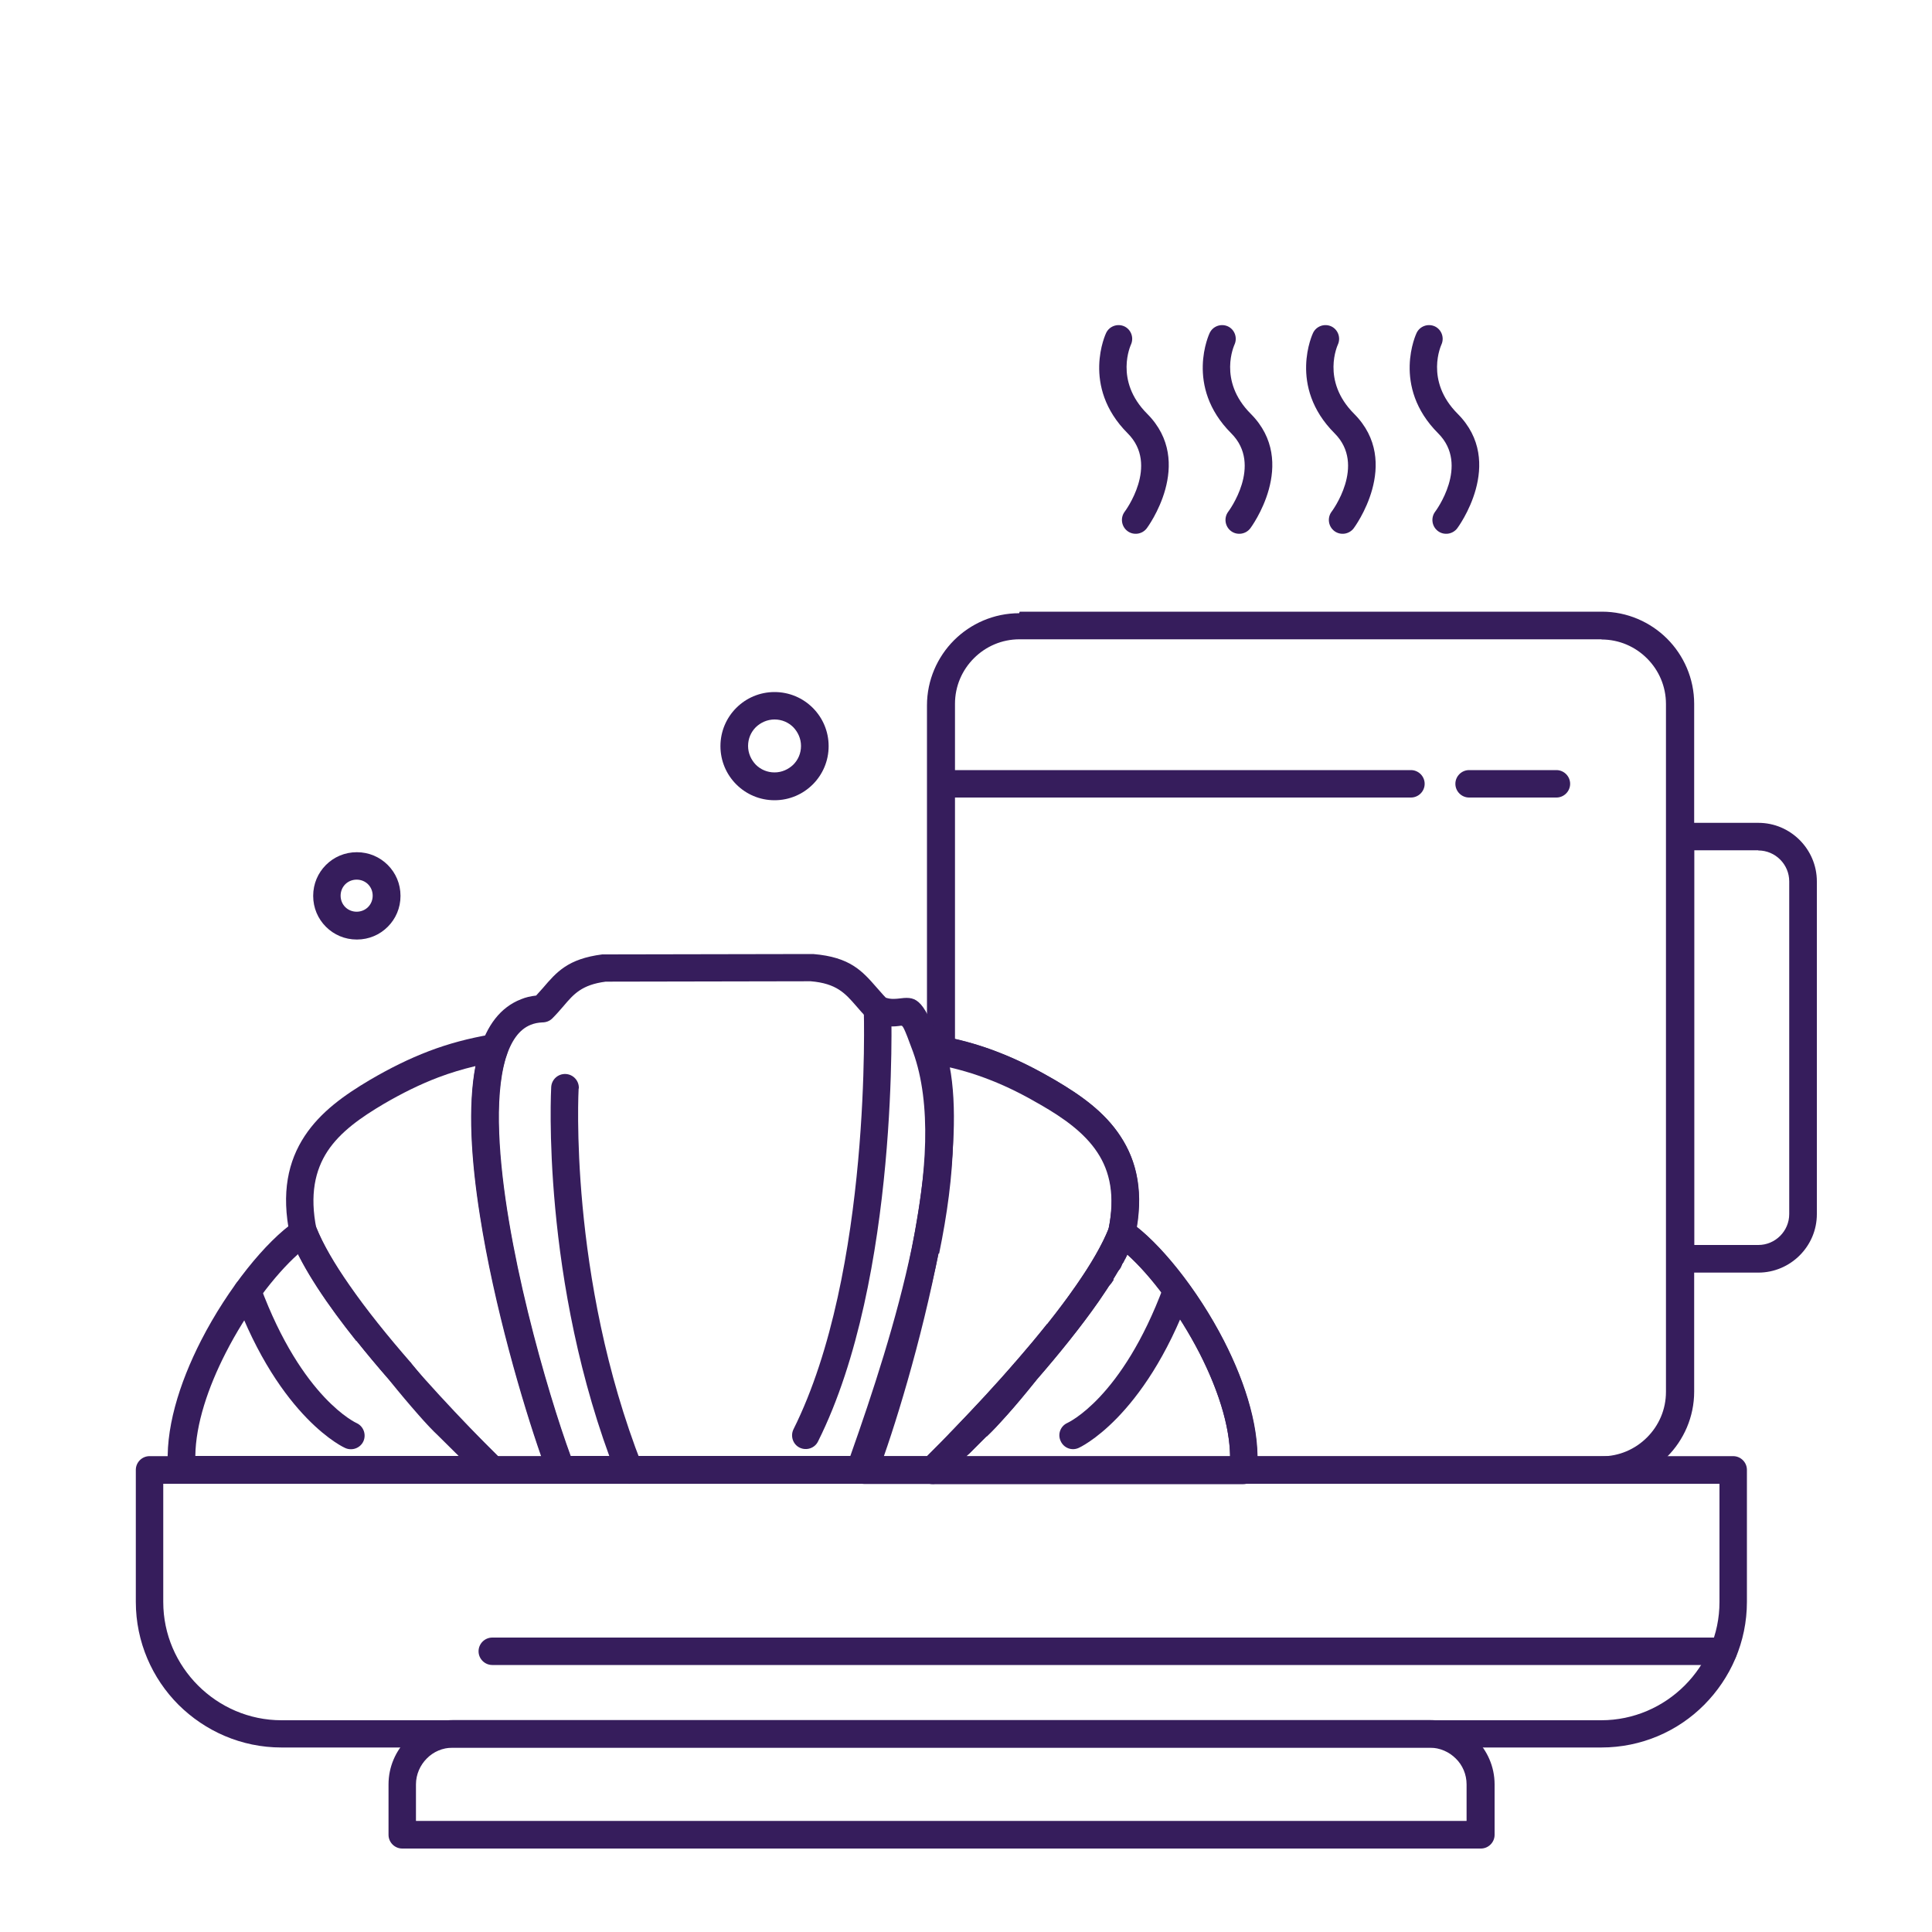 <?xml version="1.0" encoding="UTF-8"?>
<svg id="Layer_1" data-name="Layer 1" xmlns="http://www.w3.org/2000/svg" viewBox="0 0 100 100">
  <defs>
    <style>
      .cls-1 {
        fill: #361d5c;
      }
    </style>
  </defs>
  <path class="cls-1" d="M58.14,65.3s-.02.04-.04.05M49.15,75.13c-.26-.3-.22-.74.06-1,.54-.56,1.11-1.16,1.71-1.8.53-.58,1.06-1.16,1.56-1.73l.02-.02c.26-.3.71-.33,1-.07s.33.71.07,1c-.52.64-1.01,1.23-1.45,1.73-.43.49-.79.87-1.06,1.11h-.01s-.84.85-.84.85c-.28.28-.73.27-1.01,0-.02-.02-.03-.04-.05-.05h0ZM82.91,33.09h-30.14c-.92,0-1.75.37-2.36.98-.61.61-.98,1.44-.98,2.36v17.34c.83.19,1.62.44,2.39.75.94.37,1.85.84,2.8,1.39,1.31.77,2.55,1.64,3.37,2.9.79,1.2,1.17,2.7.84,4.69,1.44,1.14,3.23,3.4,4.51,5.9,1,1.95,1.71,4.08,1.73,5.98h17.82c.92,0,1.75-.37,2.36-.98.61-.61.98-1.44.98-2.36v-35.6c0-.92-.37-1.75-.98-2.36-.61-.61-1.44-.98-2.36-.98h0ZM52.78,31.66h30.14c1.31,0,2.51.54,3.37,1.4.86.86,1.4,2.06,1.4,3.37v35.6c0,1.31-.54,2.51-1.4,3.37-.86.86-2.06,1.4-3.37,1.4h-18.56c-.39,0-.71-.32-.71-.71,0-.04,0-.08,0-.12.15-1.78-.54-3.93-1.56-5.92-1.09-2.12-2.53-4.03-3.75-5.12v.03s0,0,0,0c0,.02-.02.03-.03.05v.02s0,0,0,0c0,.02-.02.03-.03.05,0,.01-.01.03-.02.05,0,.02-.02.04-.03.05l-.02.02v.02s0,0,0,0c0,.02-.02.04-.03.05h0s0,.01,0,.01l-.03.06h0s-.05.06-.07.09c0,.04-.02.07-.04.11v.02s-.02.03-.03.05h0s0,.02-.02.03l-.02.04h0c-.18.24-.48.35-.77.27l.45.28-.04.07s-.02.03-.03.04l-.02.03h0c-.21.34-.65.44-.98.23-.33-.21-.43-.65-.22-.98l.02-.03s.01-.02.02-.03l.04-.07.42.26c-.18-.21-.23-.5-.12-.76h0l.02-.04v-.02s.01,0,.01,0c0-.01.02-.03.03-.04v-.02s.05-.05.08-.08c0-.03.02-.07.03-.1h0l.03-.06h0s0,0,0,0h0s.02-.03.03-.05h0s0-.02,0-.02v-.02s0,0,0,0c0-.02.02-.04.03-.05h0s.01-.03.02-.05c0-.01.01-.03.02-.04v-.02s.03-.03.03-.04l.03-.06h0s.01-.03.02-.04c0-.01.01-.03.02-.04h0s.01-.03.02-.04v-.02s.01,0,.01,0h0s0-.01,0-.01c0-.02.01-.04.02-.05h0s.01-.03.02-.04v-.02s.03-.03.04-.05c0-.04.02-.08.04-.11l.03-.06s0-.02.02-.04v-.02s0,0,0,0h0s.01-.03.02-.04c0-.01,0-.03.01-.04h0s0,0,0,0c.36-1.77.08-3.03-.57-4.01-.67-1.02-1.75-1.78-2.91-2.45-.89-.52-1.74-.95-2.61-1.29-.86-.34-1.74-.6-2.72-.79l.14-.7-.14.7c-.34-.07-.58-.37-.58-.7v-17.91c0-1.31.54-2.51,1.4-3.37.86-.86,2.06-1.4,3.37-1.4h0Z"/>
  <path class="cls-1" d="M91.01,44.01h-3.32v20.43h3.32c.44,0,.84-.18,1.13-.47.29-.29.47-.69.47-1.13v-17.22c0-.44-.18-.84-.47-1.13-.29-.29-.69-.47-1.13-.47h0ZM86.97,42.59h4.04c.84,0,1.59.34,2.14.89.55.55.89,1.31.89,2.14v17.22c0,.84-.34,1.59-.89,2.14s-1.31.89-2.14.89h-4.04c-.39,0-.71-.32-.71-.71v-21.86c0-.39.32-.71.71-.71h0Z"/>
  <path class="cls-1" d="M7.74,75.37h81.97c.39,0,.71.32.71.71v6.83c0,2.08-.85,3.96-2.21,5.33s-3.25,2.21-5.33,2.21H14.57c-2.08,0-3.96-.85-5.33-2.21-1.36-1.36-2.21-3.25-2.21-5.33v-6.83c0-.39.32-.71.71-.71h0ZM88.99,76.8H8.45v6.12c0,1.68.69,3.21,1.8,4.32,1.11,1.11,2.64,1.8,4.32,1.8h68.31c1.68,0,3.21-.69,4.32-1.8,1.11-1.11,1.8-2.64,1.8-4.32v-6.12Z"/>
  <path class="cls-1" d="M73.03,41.28c.39,0,.71-.32.71-.71s-.32-.71-.71-.71h-24.31c-.39,0-.71.32-.71.71s.32.71.71.71h24.31Z"/>
  <path class="cls-1" d="M76.04,39.86c-.39,0-.71.32-.71.71s.32.71.71.71h4.52c.39,0,.71-.32.71-.71s-.32-.71-.71-.71h-4.52Z"/>
  <path class="cls-1" d="M23.68,73.3l2.27,2.24c.16.13.25.32.25.54,0,.39-.32.71-.71.71H9.42c-.37,0-.68-.28-.71-.65l.71-.07-.71.06c-.2-2.08.56-4.52,1.7-6.75,1.39-2.71,3.36-5.14,4.86-6.16.05-.04.11-.07.17-.1.37-.15.78.04.93.4l-.66.26.66-.26c.35.88.95,1.9,1.71,2.99.9,1.3,2,2.66,3.15,3.98.02.02.04.04.06.06l-.56.45.55-.45c.52.65,1.01,1.23,1.42,1.7.37.42.69.76.93.97.02.01.04.03.05.05h0ZM23.75,75.37l-1.05-1.04-.03-.03c-.26-.24-.62-.62-1.03-1.09-.44-.5-.95-1.1-1.47-1.75,0,0-.01-.02-.02-.03-1.19-1.36-2.33-2.78-3.25-4.1-.58-.84-1.09-1.66-1.47-2.42-1.22,1.09-2.67,3-3.75,5.12-.91,1.78-1.55,3.68-1.57,5.33h13.65,0Z"/>
  <path class="cls-1" d="M18.44,69.41c-1.5-1.88-2.77-3.75-3.38-5.3-.02-.05-.04-.1-.05-.16l.7-.15-.7.15c-.47-2.22-.09-3.86.76-5.15.83-1.26,2.07-2.13,3.37-2.9,1.04-.61,2.03-1.1,3.05-1.49,1.02-.39,2.07-.67,3.24-.87.13-.03.27-.02.41.03.37.14.56.55.42.92-.68,1.85-.54,4.93-.02,8.2.81,5.17,2.55,10.79,3.43,13.08.05.1.07.2.07.31,0,.39-.32.71-.71.71h-3.54c-.18,0-.37-.07-.5-.21l.5-.51-.5.5c-1.86-1.85-4.44-4.54-6.54-7.18h0ZM16.39,63.6c.57,1.4,1.75,3.15,3.17,4.93,1.99,2.49,4.4,5.03,6.22,6.85h2.23c-.95-2.72-2.44-7.77-3.17-12.46-.46-2.9-.63-5.68-.23-7.74-.67.16-1.3.35-1.91.58-.95.36-1.88.82-2.84,1.38-1.15.68-2.24,1.43-2.91,2.45-.64.98-.93,2.25-.57,4.02h0Z"/>
  <path class="cls-1" d="M48.58,64.88c-.82,3.95-2.18,8.02-3.38,11.4-.09.3-.36.52-.68.52h-15.46c-.29,0-.57-.17-.68-.46l.67-.26-.66.26c-1.14-2.94-3.73-11.49-3.97-17.61-.06-1.66.04-3.15.39-4.33.39-1.31,1.08-2.26,2.16-2.68.24-.1.5-.16.78-.19.13-.14.24-.27.35-.39.71-.83,1.29-1.51,3.07-1.74.04,0,.08,0,.12,0v.71-.71l10.67-.02s.08,0,.13,0c1.92.16,2.54.88,3.3,1.75.15.16.29.34.46.51.27.09.47.06.62.05.89-.11,1.27-.16,2.15,2.28,1.08,2.97.82,6.88-.01,10.91h0ZM44.01,75.37c1.15-3.25,2.41-7.08,3.18-10.77.79-3.81,1.04-7.46.07-10.15-.5-1.37-.54-1.37-.63-1.36-.34.05-.78.1-1.47-.19l.27-.66-.27.66c-.1-.05-.2-.11-.26-.19-.23-.23-.42-.45-.6-.66-.55-.63-1-1.15-2.34-1.26h0l-10.61.02c-1.24.16-1.66.65-2.17,1.25-.18.21-.38.44-.59.65l-.51-.5.51.5c-.15.15-.34.21-.53.21-.21.01-.41.05-.58.12-.62.24-1.04.87-1.31,1.76-.3,1.02-.39,2.36-.33,3.87.22,5.65,2.52,13.47,3.7,16.69h14.48,0Z"/>
  <path class="cls-1" d="M51.07,74.34l-1.05,1.04h13.65c-.02-1.65-.67-3.55-1.57-5.33-1.09-2.12-2.53-4.03-3.75-5.12-.38.76-.89,1.58-1.47,2.42-.92,1.32-2.06,2.73-3.25,4.1,0,0-.01.02-.02.03-.52.65-1.02,1.25-1.47,1.75-.42.47-.77.84-1.03,1.09l-.03.03h0ZM47.82,75.54l2.27-2.24s.03-.03.05-.05c.24-.21.55-.55.93-.97.41-.47.9-1.05,1.42-1.7l.55.45-.56-.45s.04-.05.06-.06c1.15-1.31,2.25-2.68,3.15-3.98.76-1.09,1.36-2.11,1.71-2.99l.66.26-.66-.26c.15-.37.56-.55.93-.4.06.02.12.06.17.1,1.49,1.02,3.47,3.45,4.86,6.16,1.14,2.23,1.9,4.67,1.7,6.75l-.71-.06.71.07c-.04.37-.35.65-.71.65h-16.07c-.39,0-.71-.32-.71-.71,0-.22.1-.41.25-.54h0Z"/>
  <path class="cls-1" d="M54.21,68.53c1.42-1.78,2.61-3.52,3.17-4.93.37-1.77.08-3.04-.57-4.02-.67-1.02-1.75-1.78-2.91-2.45-.96-.56-1.89-1.02-2.84-1.38-.62-.23-1.25-.43-1.91-.58.4,2.06.23,4.84-.23,7.74-.74,4.69-2.22,9.75-3.17,12.46h2.23c1.81-1.81,4.23-4.35,6.22-6.85h0ZM58.71,64.11c-.62,1.55-1.89,3.42-3.39,5.3-2.1,2.64-4.68,5.33-6.54,7.18l-.5-.5.5.51c-.14.14-.32.21-.5.21h-3.54c-.39,0-.71-.32-.71-.71,0-.11.03-.22.07-.31.89-2.29,2.62-7.91,3.43-13.08.52-3.28.66-6.35-.02-8.2-.14-.37.05-.78.42-.92.14-.05.28-.05.41-.03,1.16.2,2.22.48,3.24.87,1.03.39,2.02.88,3.05,1.49,1.31.77,2.55,1.64,3.37,2.9.85,1.29,1.23,2.93.76,5.15l-.7-.15.7.15c-.01.05-.03.11-.05.16h0Z"/>
  <path class="cls-1" d="M29.96,56.34c.02-.39-.28-.73-.68-.75-.39-.02-.73.28-.75.68,0,.03-.57,10.03,3.38,20.08.14.37.56.55.92.4.37-.14.55-.56.4-.92-3.83-9.76-3.28-19.46-3.28-19.49h0Z"/>
  <path class="cls-1" d="M46.13,52.23c0-.39-.34-.7-.73-.69-.39,0-.7.34-.69.73,0,.04.43,13.56-3.64,21.71-.17.35-.03.78.32.95.35.17.78.03.95-.32,4.24-8.47,3.79-22.34,3.79-22.38h0Z"/>
  <path class="cls-1" d="M17.87,74.95c.36.16.78,0,.94-.35.16-.36,0-.78-.35-.94,0,0-2.82-1.25-4.98-7.07-.14-.37-.55-.56-.92-.42s-.56.55-.42.92c2.36,6.37,5.72,7.86,5.73,7.86h0Z"/>
  <path class="cls-1" d="M55.25,73.65c-.36.16-.52.58-.35.94.16.36.58.52.94.35,0,0,3.36-1.49,5.73-7.86.14-.37-.05-.78-.42-.92-.37-.14-.78.05-.92.42-2.16,5.82-4.97,7.06-4.98,7.07h0Z"/>
  <path class="cls-1" d="M21.53,94.25h54.38v-1.89c0-.52-.21-1-.56-1.34-.34-.34-.82-.56-1.34-.56H23.43c-.52,0-1,.21-1.34.56-.34.34-.56.82-.56,1.34v1.89h0ZM76.62,95.68H20.82c-.39,0-.71-.32-.71-.71v-2.61c0-.91.37-1.74.98-2.35.6-.6,1.43-.98,2.35-.98h50.59c.91,0,1.74.37,2.35.98.6.6.98,1.43.98,2.35v2.61c0,.39-.32.71-.71.71h0Z"/>
  <path class="cls-1" d="M38.11,36.64c.51-.51,1.21-.82,1.98-.82s1.47.31,1.98.82c.51.51.82,1.21.82,1.98s-.31,1.47-.82,1.98-1.21.82-1.98.82-1.47-.31-1.98-.82c-.51-.51-.82-1.21-.82-1.98s.31-1.47.82-1.98ZM40.09,37.24c-.38,0-.72.16-.97.4-.25.25-.4.59-.4.97s.16.72.4.97c.25.25.59.4.97.4s.72-.16.97-.4c.25-.25.4-.59.4-.97s-.16-.72-.4-.97c-.25-.25-.59-.4-.97-.4Z"/>
  <path class="cls-1" d="M16.87,44.77c.41-.41.97-.66,1.6-.66s1.19.25,1.6.66c.41.41.66.97.66,1.6s-.25,1.19-.66,1.6c-.41.41-.97.66-1.6.66s-1.19-.25-1.6-.66c-.41-.41-.66-.97-.66-1.6s.25-1.19.66-1.6ZM18.46,45.53c-.23,0-.44.09-.59.24s-.24.36-.24.59.09.44.24.59c.15.15.36.24.59.24s.44-.09.59-.24c.15-.15.24-.36.24-.59s-.09-.44-.24-.59c-.15-.15-.36-.24-.59-.24Z"/>
  <path class="cls-1" d="M58.54,17.83c.16-.36,0-.78-.35-.94-.36-.16-.78,0-.94.35,0,0-1.32,2.75,1.12,5.19,1.65,1.65-.15,4.05-.16,4.06-.23.31-.17.76.15,1,.31.23.76.17,1-.15,0,0,2.54-3.39.02-5.92-1.73-1.73-.84-3.58-.84-3.59h0Z"/>
  <path class="cls-1" d="M63.9,17.83c.16-.36,0-.78-.35-.94-.36-.16-.78,0-.94.35,0,0-1.32,2.75,1.12,5.19,1.65,1.65-.15,4.05-.16,4.06-.23.31-.17.76.15,1,.31.23.76.17,1-.15,0,0,2.54-3.39.02-5.92-1.73-1.73-.84-3.58-.84-3.59h0Z"/>
  <path class="cls-1" d="M69.25,17.83c.16-.36,0-.78-.35-.94-.36-.16-.78,0-.94.35,0,0-1.32,2.75,1.12,5.19,1.65,1.65-.15,4.05-.16,4.06-.23.31-.17.76.15,1,.31.23.76.17,1-.15,0,0,2.54-3.39.02-5.92-1.73-1.73-.84-3.58-.84-3.59h0Z"/>
  <path class="cls-1" d="M74.61,17.83c.16-.36,0-.78-.35-.94-.36-.16-.78,0-.94.35,0,0-1.32,2.75,1.12,5.19,1.65,1.65-.15,4.05-.16,4.06-.23.31-.17.76.15,1,.31.23.76.17,1-.15,0,0,2.54-3.39.02-5.92-1.73-1.73-.84-3.58-.84-3.59h0Z"/>
  <path class="cls-1" d="M25.48,84.76c-.39,0-.71.32-.71.71s.32.71.71.71h63.72c.39,0,.71-.32.71-.71s-.32-.71-.71-.71H25.48Z"/>
</svg>